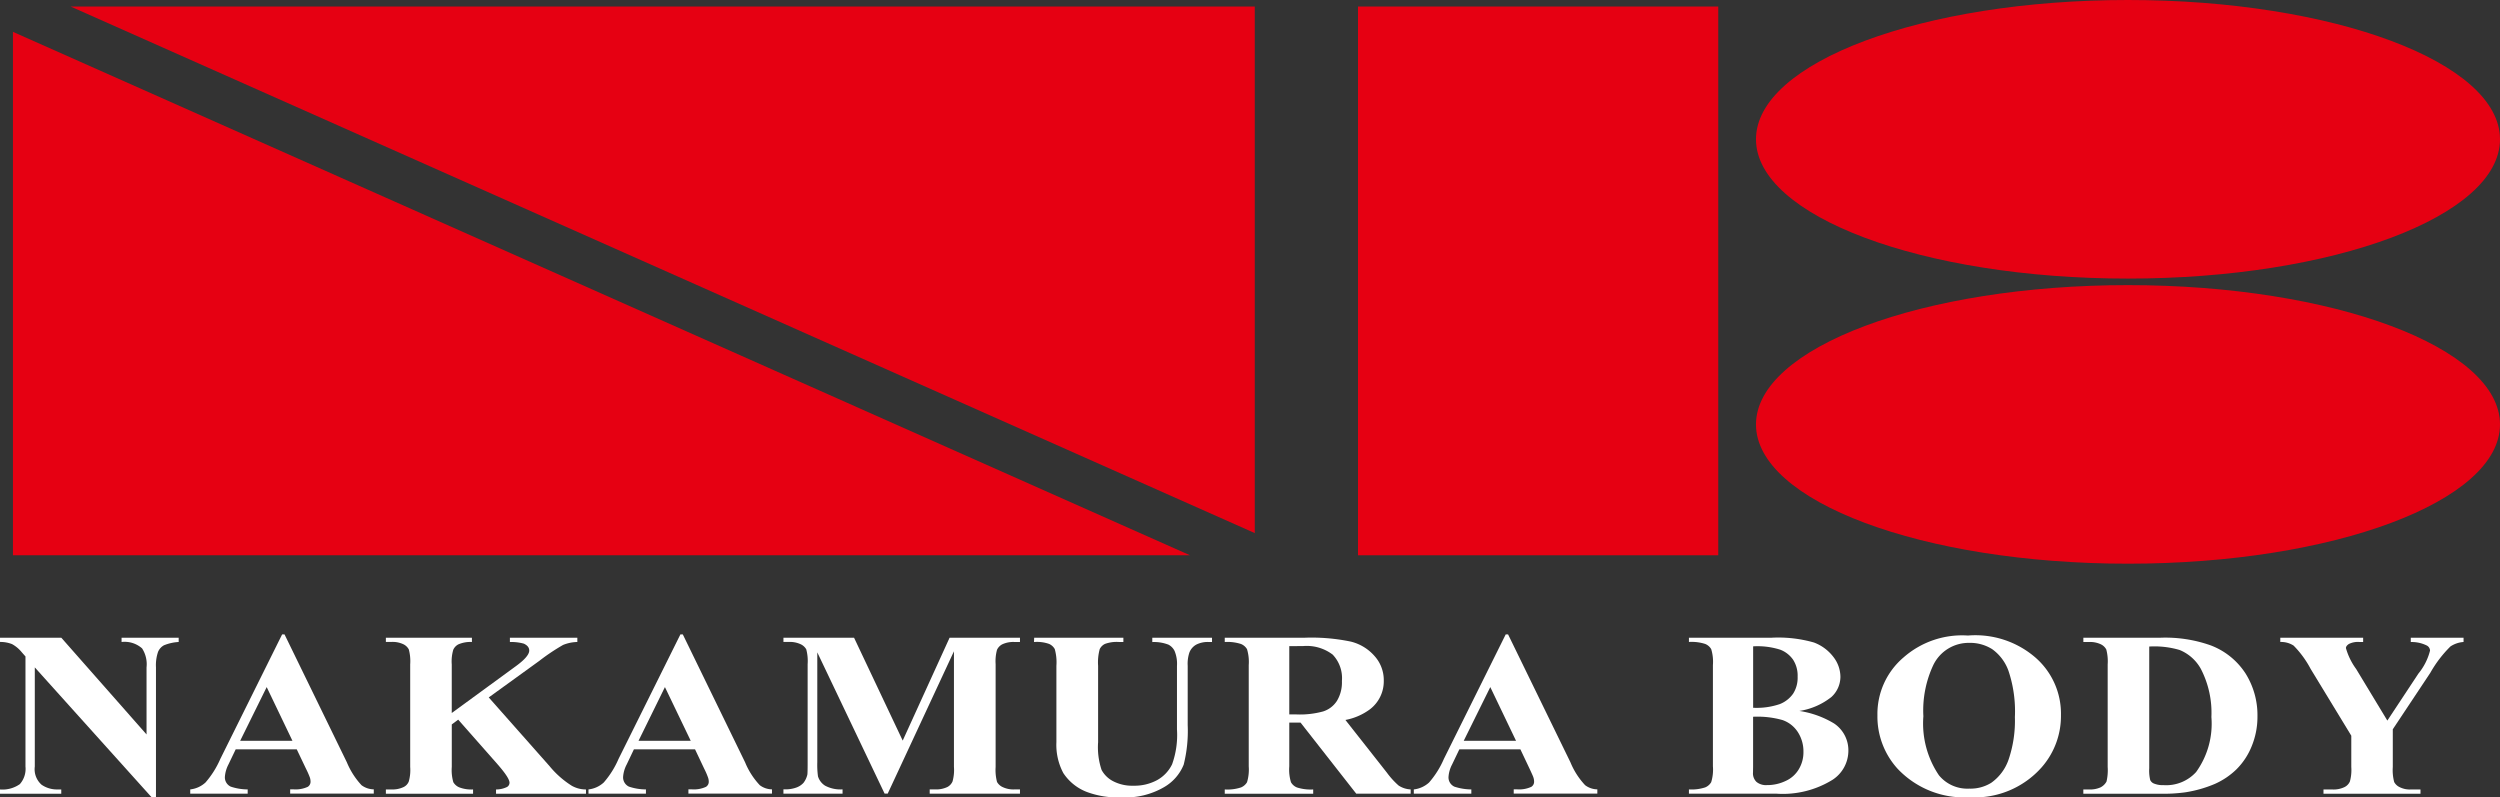 <svg xmlns="http://www.w3.org/2000/svg" width="180" height="57.409" viewBox="0 0 180 57.409">
  <rect x="0" y="0" width="180" height="57.409" fill="#333333" stroke="none"/>
  <g id="logo" transform="translate(222.35 -687.818)">
    <path id="パス_1057" data-name="パス 1057" d="M-134.945,725.929V688.017H-220.2Z" transform="translate(2.938 0.272)" fill="#e60012"/>
    <path id="パス_1058" data-name="パス 1058" d="M-221.957,688.786v37.688h84.749Z" transform="translate(0.539 1.325)" fill="#e60012"/>
    <rect id="長方形_19" data-name="長方形 19" width="25.938" height="39.509" transform="translate(-124.574 688.289)" fill="#e60012"/>
    <path id="パス_1059" data-name="パス 1059" d="M-115.411,697.846c0,5.539-11.992,10.03-26.786,10.03s-26.783-4.491-26.783-10.03,11.992-10.028,26.783-10.028,26.786,4.489,26.786,10.028" transform="translate(73.061)" fill="#e60012"/>
    <path id="パス_1060" data-name="パス 1060" d="M-115.411,706.516c0,5.536-11.992,10.025-26.786,10.025s-26.783-4.489-26.783-10.025,11.992-10.032,26.783-10.032,26.786,4.489,26.786,10.032" transform="translate(73.061 11.863)" fill="#e60012"/>
    <path id="パス_1061" data-name="パス 1061" d="M-217.937,707.2l6.138,6.965v-4.828a2.1,2.1,0,0,0-.32-1.367,1.9,1.9,0,0,0-1.478-.462V707.2h4.112v.308a3.327,3.327,0,0,0-1.059.237.96.96,0,0,0-.424.469,2.967,2.967,0,0,0-.152,1.123v9.353h-.313l-8.412-9.353v7.14a1.49,1.49,0,0,0,.49,1.31,1.948,1.948,0,0,0,1.125.339h.291v.308h-4.413v-.308a2.166,2.166,0,0,0,1.431-.384,1.658,1.658,0,0,0,.405-1.265V708.55l-.265-.3a2.36,2.36,0,0,0-.7-.588,2.285,2.285,0,0,0-.872-.156V707.2Z" transform="translate(0 26.533)" fill="#fff"/>
    <path id="パス_1062" data-name="パス 1062" d="M-208.9,715.368h-4.394l-.524,1.094a2.275,2.275,0,0,0-.256.9.735.735,0,0,0,.424.694,3.88,3.88,0,0,0,1.218.2v.308h-4.136v-.308a1.94,1.94,0,0,0,1.1-.5,6.579,6.579,0,0,0,1.068-1.7l4.447-8.959h.175l4.487,9.208a5.543,5.543,0,0,0,1.054,1.646,1.506,1.506,0,0,0,.884.3v.308h-6.02v-.308h.246a2.082,2.082,0,0,0,1.021-.182.429.429,0,0,0,.2-.379.938.938,0,0,0-.054-.308,6.3,6.3,0,0,0-.277-.623Zm-.31-.614-1.853-3.866-1.909,3.866Z" transform="translate(7.915 26.4)" fill="#fff"/>
    <path id="パス_1063" data-name="パス 1063" d="M-203.216,711.5l4.375,4.944a6.675,6.675,0,0,0,1.6,1.414,2.065,2.065,0,0,0,1.026.268v.308h-6.477v-.308a1.78,1.78,0,0,0,.791-.178.356.356,0,0,0,.18-.306c0-.23-.282-.663-.843-1.307l-2.852-3.236-.462.346v3.063a3.14,3.14,0,0,0,.111,1.094.891.891,0,0,0,.422.37,2.424,2.424,0,0,0,1,.154v.308h-6.278v-.308h.412a1.861,1.861,0,0,0,.874-.178.751.751,0,0,0,.365-.4,3.045,3.045,0,0,0,.1-1.045v-7.386a3.257,3.257,0,0,0-.1-1.073.869.869,0,0,0-.407-.381,1.81,1.81,0,0,0-.832-.159h-.412V707.2h6.195v.308a2.2,2.2,0,0,0-.964.166.812.812,0,0,0-.377.389,2.962,2.962,0,0,0-.111,1.059v3.5l4.617-3.373c.642-.467.962-.843.962-1.123,0-.213-.128-.377-.393-.5a3.447,3.447,0,0,0-1-.116V707.2h4.856v.308a2.884,2.884,0,0,0-1.023.211,14.742,14.742,0,0,0-1.713,1.147Z" transform="translate(16.056 26.533)" fill="#fff"/>
    <path id="パス_1064" data-name="パス 1064" d="M-196.795,715.368h-4.4l-.521,1.094a2.246,2.246,0,0,0-.258.9.735.735,0,0,0,.424.694,3.885,3.885,0,0,0,1.22.2v.308h-4.136v-.308a1.933,1.933,0,0,0,1.1-.5,6.462,6.462,0,0,0,1.066-1.7l4.451-8.959h.175l4.484,9.208a5.393,5.393,0,0,0,1.057,1.646,1.484,1.484,0,0,0,.879.3v.308h-6.017v-.308h.246a2.065,2.065,0,0,0,1.019-.182.428.428,0,0,0,.2-.379.887.887,0,0,0-.059-.308,5.169,5.169,0,0,0-.272-.623Zm-.31-.614-1.857-3.866-1.9,3.866Z" transform="translate(24.487 26.4)" fill="#fff"/>
    <path id="パス_1065" data-name="パス 1065" d="M-189.957,714.608l3.376-7.408h5.067v.308h-.405a1.876,1.876,0,0,0-.881.173.85.85,0,0,0-.367.389,3.126,3.126,0,0,0-.1,1.035v7.4a3.406,3.406,0,0,0,.1,1.078.871.871,0,0,0,.412.374,1.778,1.778,0,0,0,.836.166h.405v.308h-6.5v-.308h.4a1.872,1.872,0,0,0,.881-.178.82.82,0,0,0,.365-.4,3.044,3.044,0,0,0,.1-1.045v-8.322l-4.769,10.248h-.223l-4.847-10.17v7.908a6.142,6.142,0,0,0,.05,1.019,1.2,1.2,0,0,0,.516.673,2.333,2.333,0,0,0,1.253.263v.308h-4.257v-.308h.13a2.277,2.277,0,0,0,.77-.121,1.289,1.289,0,0,0,.54-.343,1.507,1.507,0,0,0,.284-.607c.012-.062.019-.343.019-.846v-7.1a3.242,3.242,0,0,0-.1-1.066.9.9,0,0,0-.415-.372,1.828,1.828,0,0,0-.834-.159h-.393V707.2h5.084Z" transform="translate(32.602 26.533)" fill="#fff"/>
    <path id="パス_1066" data-name="パス 1066" d="M-190.918,707.2h6.422v.308h-.322a2.476,2.476,0,0,0-1,.137.806.806,0,0,0-.381.377,3.6,3.6,0,0,0-.116,1.2v5.5a5.129,5.129,0,0,0,.251,2,1.964,1.964,0,0,0,.831.81,2.963,2.963,0,0,0,1.459.324,3.421,3.421,0,0,0,1.72-.41,2.588,2.588,0,0,0,1.066-1.132,6.25,6.25,0,0,0,.351-2.506v-4.582a2.4,2.4,0,0,0-.173-1.073,1.007,1.007,0,0,0-.441-.453,2.881,2.881,0,0,0-1.163-.187V707.2h4.3v.308h-.258a1.82,1.82,0,0,0-.872.187,1.111,1.111,0,0,0-.5.576,2.544,2.544,0,0,0-.121.95v4.269a9.949,9.949,0,0,1-.289,2.852,3.282,3.282,0,0,1-1.41,1.616,5.51,5.51,0,0,1-3.054.737,6.4,6.4,0,0,1-2.5-.386,3.547,3.547,0,0,1-1.7-1.36,4.311,4.311,0,0,1-.5-2.229v-5.5a3.514,3.514,0,0,0-.118-1.2.856.856,0,0,0-.412-.374,2.61,2.61,0,0,0-1.083-.135Z" transform="translate(43.029 26.533)" fill="#fff"/>
    <path id="パス_1067" data-name="パス 1067" d="M-180.48,713.314v3.144a3.094,3.094,0,0,0,.123,1.149.861.861,0,0,0,.436.377,3.234,3.234,0,0,0,1.163.142v.308h-6.368v-.308a3.126,3.126,0,0,0,1.173-.147.907.907,0,0,0,.431-.374,3.185,3.185,0,0,0,.123-1.146v-7.284a3.2,3.2,0,0,0-.123-1.147.884.884,0,0,0-.438-.377,3.185,3.185,0,0,0-1.166-.142V707.2h5.783a13.828,13.828,0,0,1,3.3.282,3.318,3.318,0,0,1,1.706,1.042,2.594,2.594,0,0,1,.661,1.774,2.535,2.535,0,0,1-.993,2.054,4.294,4.294,0,0,1-1.77.77l2.992,3.8a5.744,5.744,0,0,0,.836.919,1.709,1.709,0,0,0,.872.282v.308h-3.918l-4.011-5.119Zm0-5.508v4.918h.521a6.294,6.294,0,0,0,1.907-.213,1.839,1.839,0,0,0,1-.758,2.57,2.57,0,0,0,.362-1.436,2.451,2.451,0,0,0-.666-1.9,3.088,3.088,0,0,0-2.142-.614Z" transform="translate(50.958 26.533)" fill="#fff"/>
    <path id="パス_1068" data-name="パス 1068" d="M-171.707,715.368H-176.1l-.524,1.094a2.245,2.245,0,0,0-.258.9.733.733,0,0,0,.422.694,3.921,3.921,0,0,0,1.222.2v.308h-4.141v-.308a1.948,1.948,0,0,0,1.1-.5,6.463,6.463,0,0,0,1.066-1.7l4.449-8.959h.173l4.489,9.208a5.394,5.394,0,0,0,1.057,1.646,1.484,1.484,0,0,0,.879.3v.308h-6.02v-.308h.246a2.07,2.07,0,0,0,1.021-.182.426.426,0,0,0,.2-.379.938.938,0,0,0-.054-.308c-.012-.052-.107-.26-.275-.623Zm-.313-.614-1.853-3.866-1.912,3.866Z" transform="translate(58.824 26.4)" fill="#fff"/>
    <path id="パス_1069" data-name="パス 1069" d="M-163.051,712.476a6.783,6.783,0,0,1,2.485.9,2.319,2.319,0,0,1,1.028,1.954,2.5,2.5,0,0,1-1.13,2.094,6.8,6.8,0,0,1-4.027,1.007h-6.323v-.308a3.143,3.143,0,0,0,1.173-.147.888.888,0,0,0,.431-.377,3.114,3.114,0,0,0,.123-1.144v-7.284a3.166,3.166,0,0,0-.123-1.149.886.886,0,0,0-.436-.374,3.209,3.209,0,0,0-1.168-.142V707.2h5.965a9.294,9.294,0,0,1,3.028.343,3.137,3.137,0,0,1,1.4,1.031,2.358,2.358,0,0,1,.514,1.45,1.977,1.977,0,0,1-.651,1.447,4.9,4.9,0,0,1-2.293,1m-3.343.424v3.605l-.007.412a.851.851,0,0,0,.251.67,1.073,1.073,0,0,0,.749.23,3.066,3.066,0,0,0,1.353-.3,2.1,2.1,0,0,0,.95-.85,2.373,2.373,0,0,0,.329-1.246,2.554,2.554,0,0,0-.4-1.414,2.145,2.145,0,0,0-1.111-.874,6.659,6.659,0,0,0-2.111-.237m0-.647a5.149,5.149,0,0,0,1.921-.265,2.121,2.121,0,0,0,.955-.746,2.128,2.128,0,0,0,.327-1.225,2.119,2.119,0,0,0-.325-1.222,1.993,1.993,0,0,0-.931-.725,5.4,5.4,0,0,0-1.947-.239Z" transform="translate(70.271 26.533)" fill="#fff"/>
    <path id="パス_1070" data-name="パス 1070" d="M-158.765,707.137a6.608,6.608,0,0,1,4.83,1.566,5.358,5.358,0,0,1,1.86,4.167,5.6,5.6,0,0,1-1.388,3.755,6.43,6.43,0,0,1-5.183,2.158,6.6,6.6,0,0,1-5.193-2.056,5.581,5.581,0,0,1-1.45-3.849,5.336,5.336,0,0,1,1.886-4.169,6.378,6.378,0,0,1,4.638-1.571m.109.528a2.829,2.829,0,0,0-2.6,1.575,7.7,7.7,0,0,0-.725,3.71,6.654,6.654,0,0,0,1.121,4.25,2.649,2.649,0,0,0,2.184.959,2.824,2.824,0,0,0,1.578-.417,3.4,3.4,0,0,0,1.258-1.692,8.643,8.643,0,0,0,.448-3.037,9.174,9.174,0,0,0-.46-3.331,3.271,3.271,0,0,0-1.17-1.561,2.97,2.97,0,0,0-1.637-.457" transform="translate(78.114 26.439)" fill="#fff"/>
    <path id="パス_1071" data-name="パス 1071" d="M-159.031,718.434v-.308h.412a1.811,1.811,0,0,0,.832-.154,1,1,0,0,0,.426-.419,3.6,3.6,0,0,0,.083-1.045v-7.386a3.326,3.326,0,0,0-.1-1.073.869.869,0,0,0-.407-.381,1.81,1.81,0,0,0-.832-.159h-.412V707.2h5.569a9.76,9.76,0,0,1,3.587.547,5.168,5.168,0,0,1,2.521,2.028,5.641,5.641,0,0,1,.858,3.073,5.563,5.563,0,0,1-.422,2.182,4.924,4.924,0,0,1-1.092,1.649,5.334,5.334,0,0,1-1.547,1.045,8.911,8.911,0,0,1-2.142.609,11.366,11.366,0,0,1-1.762.1Zm4.745-10.594V716.6a2.867,2.867,0,0,0,.071.85.5.5,0,0,0,.249.242,1.681,1.681,0,0,0,.715.123,2.912,2.912,0,0,0,2.341-.945,5.956,5.956,0,0,0,1.1-3.961,6.873,6.873,0,0,0-.753-3.452,3.075,3.075,0,0,0-1.533-1.372,6.384,6.384,0,0,0-2.191-.249" transform="translate(86.681 26.533)" fill="#fff"/>
    <path id="パス_1072" data-name="パス 1072" d="M-139.85,707.2v.308a1.953,1.953,0,0,0-.945.322,8.641,8.641,0,0,0-1.45,1.9l-2.7,4.063v2.717a3.34,3.34,0,0,0,.1,1.08.85.85,0,0,0,.4.372,1.626,1.626,0,0,0,.794.166h.7v.308h-6.984v-.308h.654a1.8,1.8,0,0,0,.869-.178.813.813,0,0,0,.379-.4,3.134,3.134,0,0,0,.1-1.045v-2.25l-2.928-4.811a7.087,7.087,0,0,0-1.227-1.677,1.659,1.659,0,0,0-.957-.26V707.2h5.965v.308h-.265a1.459,1.459,0,0,0-.758.142c-.142.092-.216.192-.216.3a4.7,4.7,0,0,0,.734,1.5l2.248,3.717,2.239-3.388a4.231,4.231,0,0,0,.834-1.649.426.426,0,0,0-.237-.37,2.451,2.451,0,0,0-1.149-.249V707.2Z" transform="translate(94.876 26.533)" fill="#fff"/>
  </g>
</svg>
